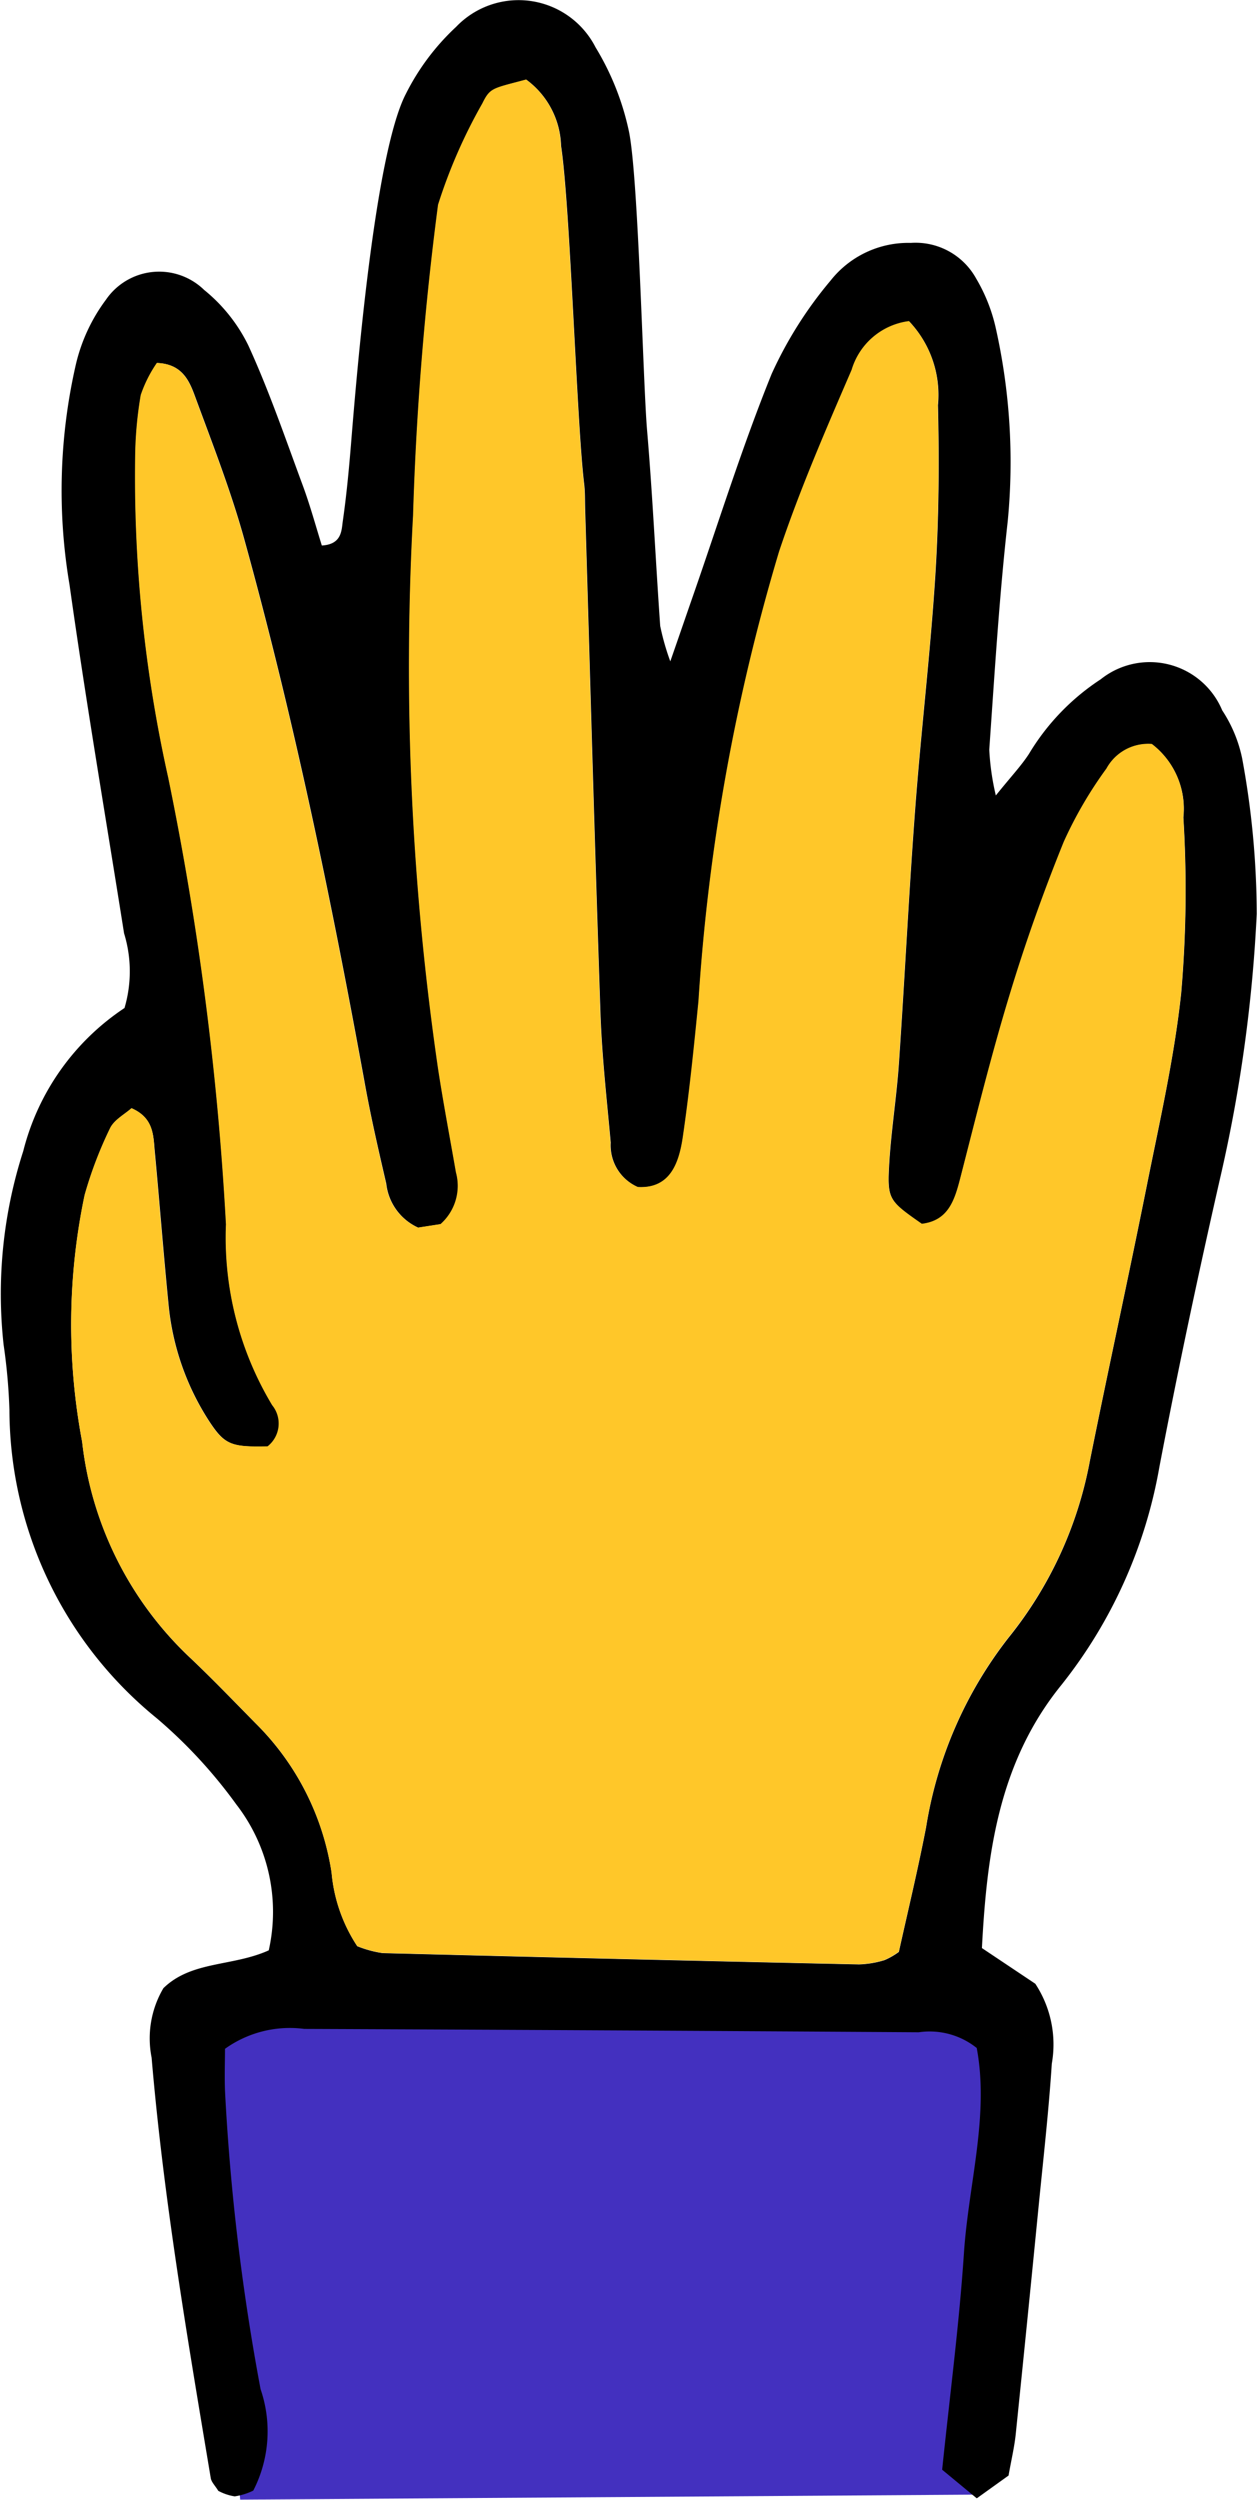 <svg xmlns="http://www.w3.org/2000/svg" width="31.996" height="63.59" viewBox="0 0 31.996 63.59">
  <g id="Group_3572" data-name="Group 3572" transform="translate(-4586.752 4502.823)">
    <path id="Path_9916" data-name="Path 9916" d="M4604.313-4324.4l-1.079-13.106,21.089.2-1.189,12.778" transform="translate(-11.448 -114.837)" fill="#4330bf"/>
    <path id="Path_9917" data-name="Path 9917" d="M4612.1-4482.588c.393-.488.645-.753.842-1.055a5.879,5.879,0,0,1,1.828-1.9,2,2,0,0,1,3.093.791,3.5,3.5,0,0,1,.507,1.22,21.923,21.923,0,0,1,.371,3.958,37.763,37.763,0,0,1-.9,6.583c-.568,2.486-1.1,4.982-1.578,7.487a12.3,12.3,0,0,1-2.5,5.551c-1.595,1.97-1.892,4.3-2.017,6.685l1.359.908a2.807,2.807,0,0,1,.42,2.032c-.079,1.216-.217,2.428-.337,3.642q-.285,2.9-.582,5.79c-.035.329-.113.653-.182,1.046l-.809.58-.881-.728c.195-1.888.434-3.7.555-5.517.117-1.752.647-3.489.325-5.211a1.919,1.919,0,0,0-1.477-.4q-7.821-.053-15.641-.086a2.835,2.835,0,0,0-2.017.507c0,.314-.014.691,0,1.067a56.936,56.936,0,0,0,.906,7.592,3.3,3.3,0,0,1-.186,2.579,1.607,1.607,0,0,1-.473.147,1.29,1.29,0,0,1-.418-.141c-.082-.134-.174-.221-.191-.321-.593-3.553-1.2-7.1-1.506-10.7a2.511,2.511,0,0,1,.3-1.765c.716-.7,1.759-.547,2.682-.963a4.465,4.465,0,0,0-.826-3.712,12.474,12.474,0,0,0-2.024-2.191,10.139,10.139,0,0,1-3.751-7.845,14.6,14.6,0,0,0-.148-1.656,11.838,11.838,0,0,1,.5-4.928,6.183,6.183,0,0,1,2.577-3.639,3.289,3.289,0,0,0-.011-1.9c-.468-2.957-.973-5.908-1.389-8.872a14.351,14.351,0,0,1,.167-5.62,4.435,4.435,0,0,1,.761-1.626,1.642,1.642,0,0,1,2.5-.248,4.178,4.178,0,0,1,1.124,1.411c.529,1.155.943,2.366,1.385,3.56.188.508.331,1.034.486,1.53.492-.03.5-.354.531-.6.095-.658.158-1.321.212-1.983.141-1.736.6-7.361,1.393-8.9a6.01,6.01,0,0,1,1.283-1.712,2.2,2.2,0,0,1,3.549.523,6.827,6.827,0,0,1,.851,2.147c.242,1.191.356,6.381.46,7.594.141,1.657.217,3.319.334,4.978a6.286,6.286,0,0,0,.257.9c.267-.767.422-1.22.58-1.673.656-1.884,1.251-3.792,2-5.64a10.274,10.274,0,0,1,1.5-2.374,2.52,2.52,0,0,1,2.042-.958,1.761,1.761,0,0,1,1.663.906,4.32,4.32,0,0,1,.492,1.227,15.6,15.6,0,0,1,.311,4.957c-.216,1.927-.333,3.865-.469,5.8A6.448,6.448,0,0,0,4612.1-4482.588Zm-22,7.956c-.17.153-.441.293-.545.513a10.2,10.2,0,0,0-.648,1.7,16.035,16.035,0,0,0-.064,6.272,8.908,8.908,0,0,0,2.779,5.524c.562.535,1.1,1.094,1.645,1.647a6.788,6.788,0,0,1,1.926,3.79,4.037,4.037,0,0,0,.653,1.871,2.786,2.786,0,0,0,.643.175q6.064.157,12.129.288a2.475,2.475,0,0,0,.65-.109,1.811,1.811,0,0,0,.364-.209c.224-1.015.484-2.088.693-3.171a10.517,10.517,0,0,1,2.1-4.823,10.086,10.086,0,0,0,2.067-4.486c.469-2.336.981-4.664,1.449-7,.326-1.629.7-3.258.877-4.905a30.4,30.4,0,0,0,.056-4.475,2.07,2.07,0,0,0-.8-1.862,1.208,1.208,0,0,0-1.155.626,10.372,10.372,0,0,0-1.084,1.858c-.519,1.282-.983,2.591-1.386,3.915-.466,1.536-.851,3.1-1.252,4.654-.144.56-.3,1.074-.977,1.154-.816-.571-.881-.622-.839-1.438.046-.883.191-1.762.252-2.646.148-2.156.252-4.314.414-6.469.149-1.989.388-3.97.514-5.96.09-1.435.1-2.88.066-4.318a2.717,2.717,0,0,0-.734-2.132,1.756,1.756,0,0,0-1.458,1.24c-.657,1.523-1.322,3.051-1.847,4.623a51.213,51.213,0,0,0-2.05,11.428c-.112,1.158-.228,2.317-.4,3.467-.1.677-.332,1.312-1.146,1.267a1.16,1.16,0,0,1-.694-1.134c-.1-1.1-.225-2.207-.262-3.313-.146-4.264-.262-8.529-.389-12.794-.006-.222,0-.445-.027-.665-.187-1.538-.353-7.05-.586-8.582a2.166,2.166,0,0,0-.885-1.685c-.857.231-.91.2-1.113.61a13.359,13.359,0,0,0-1.126,2.574,78.908,78.908,0,0,0-.636,7.9,70.922,70.922,0,0,0,.639,14.094c.134.876.3,1.748.452,2.621a1.293,1.293,0,0,1-.392,1.315l-.574.089a1.4,1.4,0,0,1-.815-1.121c-.2-.862-.4-1.728-.555-2.6-.847-4.636-1.8-9.248-3.059-13.792-.339-1.225-.805-2.416-1.245-3.611-.148-.405-.324-.847-.974-.871a3.36,3.36,0,0,0-.41.815,9.833,9.833,0,0,0-.14,1.486,35.1,35.1,0,0,0,.84,8.25,77.1,77.1,0,0,1,1.47,11.361,8.266,8.266,0,0,0,1.176,4.6.738.738,0,0,1-.116,1.048c-.934.02-1.1-.035-1.51-.667a6.6,6.6,0,0,1-1.02-2.959c-.125-1.268-.224-2.538-.342-3.806C4590.652-4473.893,4590.695-4474.37,4590.1-4474.632Z"/>
    <path id="Path_9918" data-name="Path 9918" d="M4594.213-4470.022c.6.262.553.739.593,1.17.118,1.269.216,2.539.342,3.806a6.6,6.6,0,0,0,1.019,2.959c.407.631.577.686,1.51.667a.739.739,0,0,0,.116-1.048,8.272,8.272,0,0,1-1.176-4.6,77.091,77.091,0,0,0-1.469-11.361,35.134,35.134,0,0,1-.841-8.25,9.89,9.89,0,0,1,.141-1.485,3.321,3.321,0,0,1,.41-.816c.649.024.825.466.974.871.439,1.2.906,2.386,1.244,3.611,1.257,4.543,2.212,9.155,3.059,13.792.159.872.354,1.736.555,2.6a1.4,1.4,0,0,0,.815,1.121l.574-.089a1.3,1.3,0,0,0,.392-1.316c-.152-.874-.318-1.745-.453-2.622a70.915,70.915,0,0,1-.638-14.093,78.787,78.787,0,0,1,.636-7.9,13.374,13.374,0,0,1,1.126-2.575c.2-.406.256-.379,1.114-.609a2.161,2.161,0,0,1,.885,1.684c.233,1.532.4,7.044.586,8.583.027.219.02.443.027.664.127,4.265.243,8.53.389,12.794.038,1.106.163,2.209.262,3.312a1.16,1.16,0,0,0,.694,1.135c.814.045,1.046-.591,1.146-1.267.169-1.151.285-2.31.4-3.468a51.168,51.168,0,0,1,2.051-11.429c.525-1.571,1.189-3.1,1.847-4.623a1.755,1.755,0,0,1,1.458-1.24,2.718,2.718,0,0,1,.734,2.132c.037,1.438.024,2.883-.066,4.319-.125,1.99-.365,3.971-.514,5.959-.161,2.155-.265,4.313-.414,6.468-.061.884-.206,1.762-.251,2.646-.042.816.022.868.839,1.438.673-.08.833-.594.978-1.154.4-1.556.785-3.118,1.252-4.654.4-1.323.866-2.632,1.386-3.914a10.45,10.45,0,0,1,1.084-1.858,1.211,1.211,0,0,1,1.155-.626,2.068,2.068,0,0,1,.8,1.863,30.464,30.464,0,0,1-.056,4.474c-.173,1.648-.551,3.276-.876,4.905-.467,2.336-.98,4.664-1.449,7a10.079,10.079,0,0,1-2.067,4.486,10.52,10.52,0,0,0-2.1,4.824c-.209,1.083-.469,2.156-.693,3.171a1.818,1.818,0,0,1-.364.21,2.5,2.5,0,0,1-.65.109q-6.065-.133-12.129-.288a2.81,2.81,0,0,1-.643-.175,4.042,4.042,0,0,1-.652-1.872,6.781,6.781,0,0,0-1.926-3.789c-.544-.554-1.083-1.113-1.645-1.648a8.894,8.894,0,0,1-2.778-5.523,16.021,16.021,0,0,1,.063-6.273,10.268,10.268,0,0,1,.648-1.7C4593.771-4469.728,4594.043-4469.869,4594.213-4470.022Z" transform="translate(-4.114 -4.611)" fill="#ffc729"/>
  </g>
</svg>
